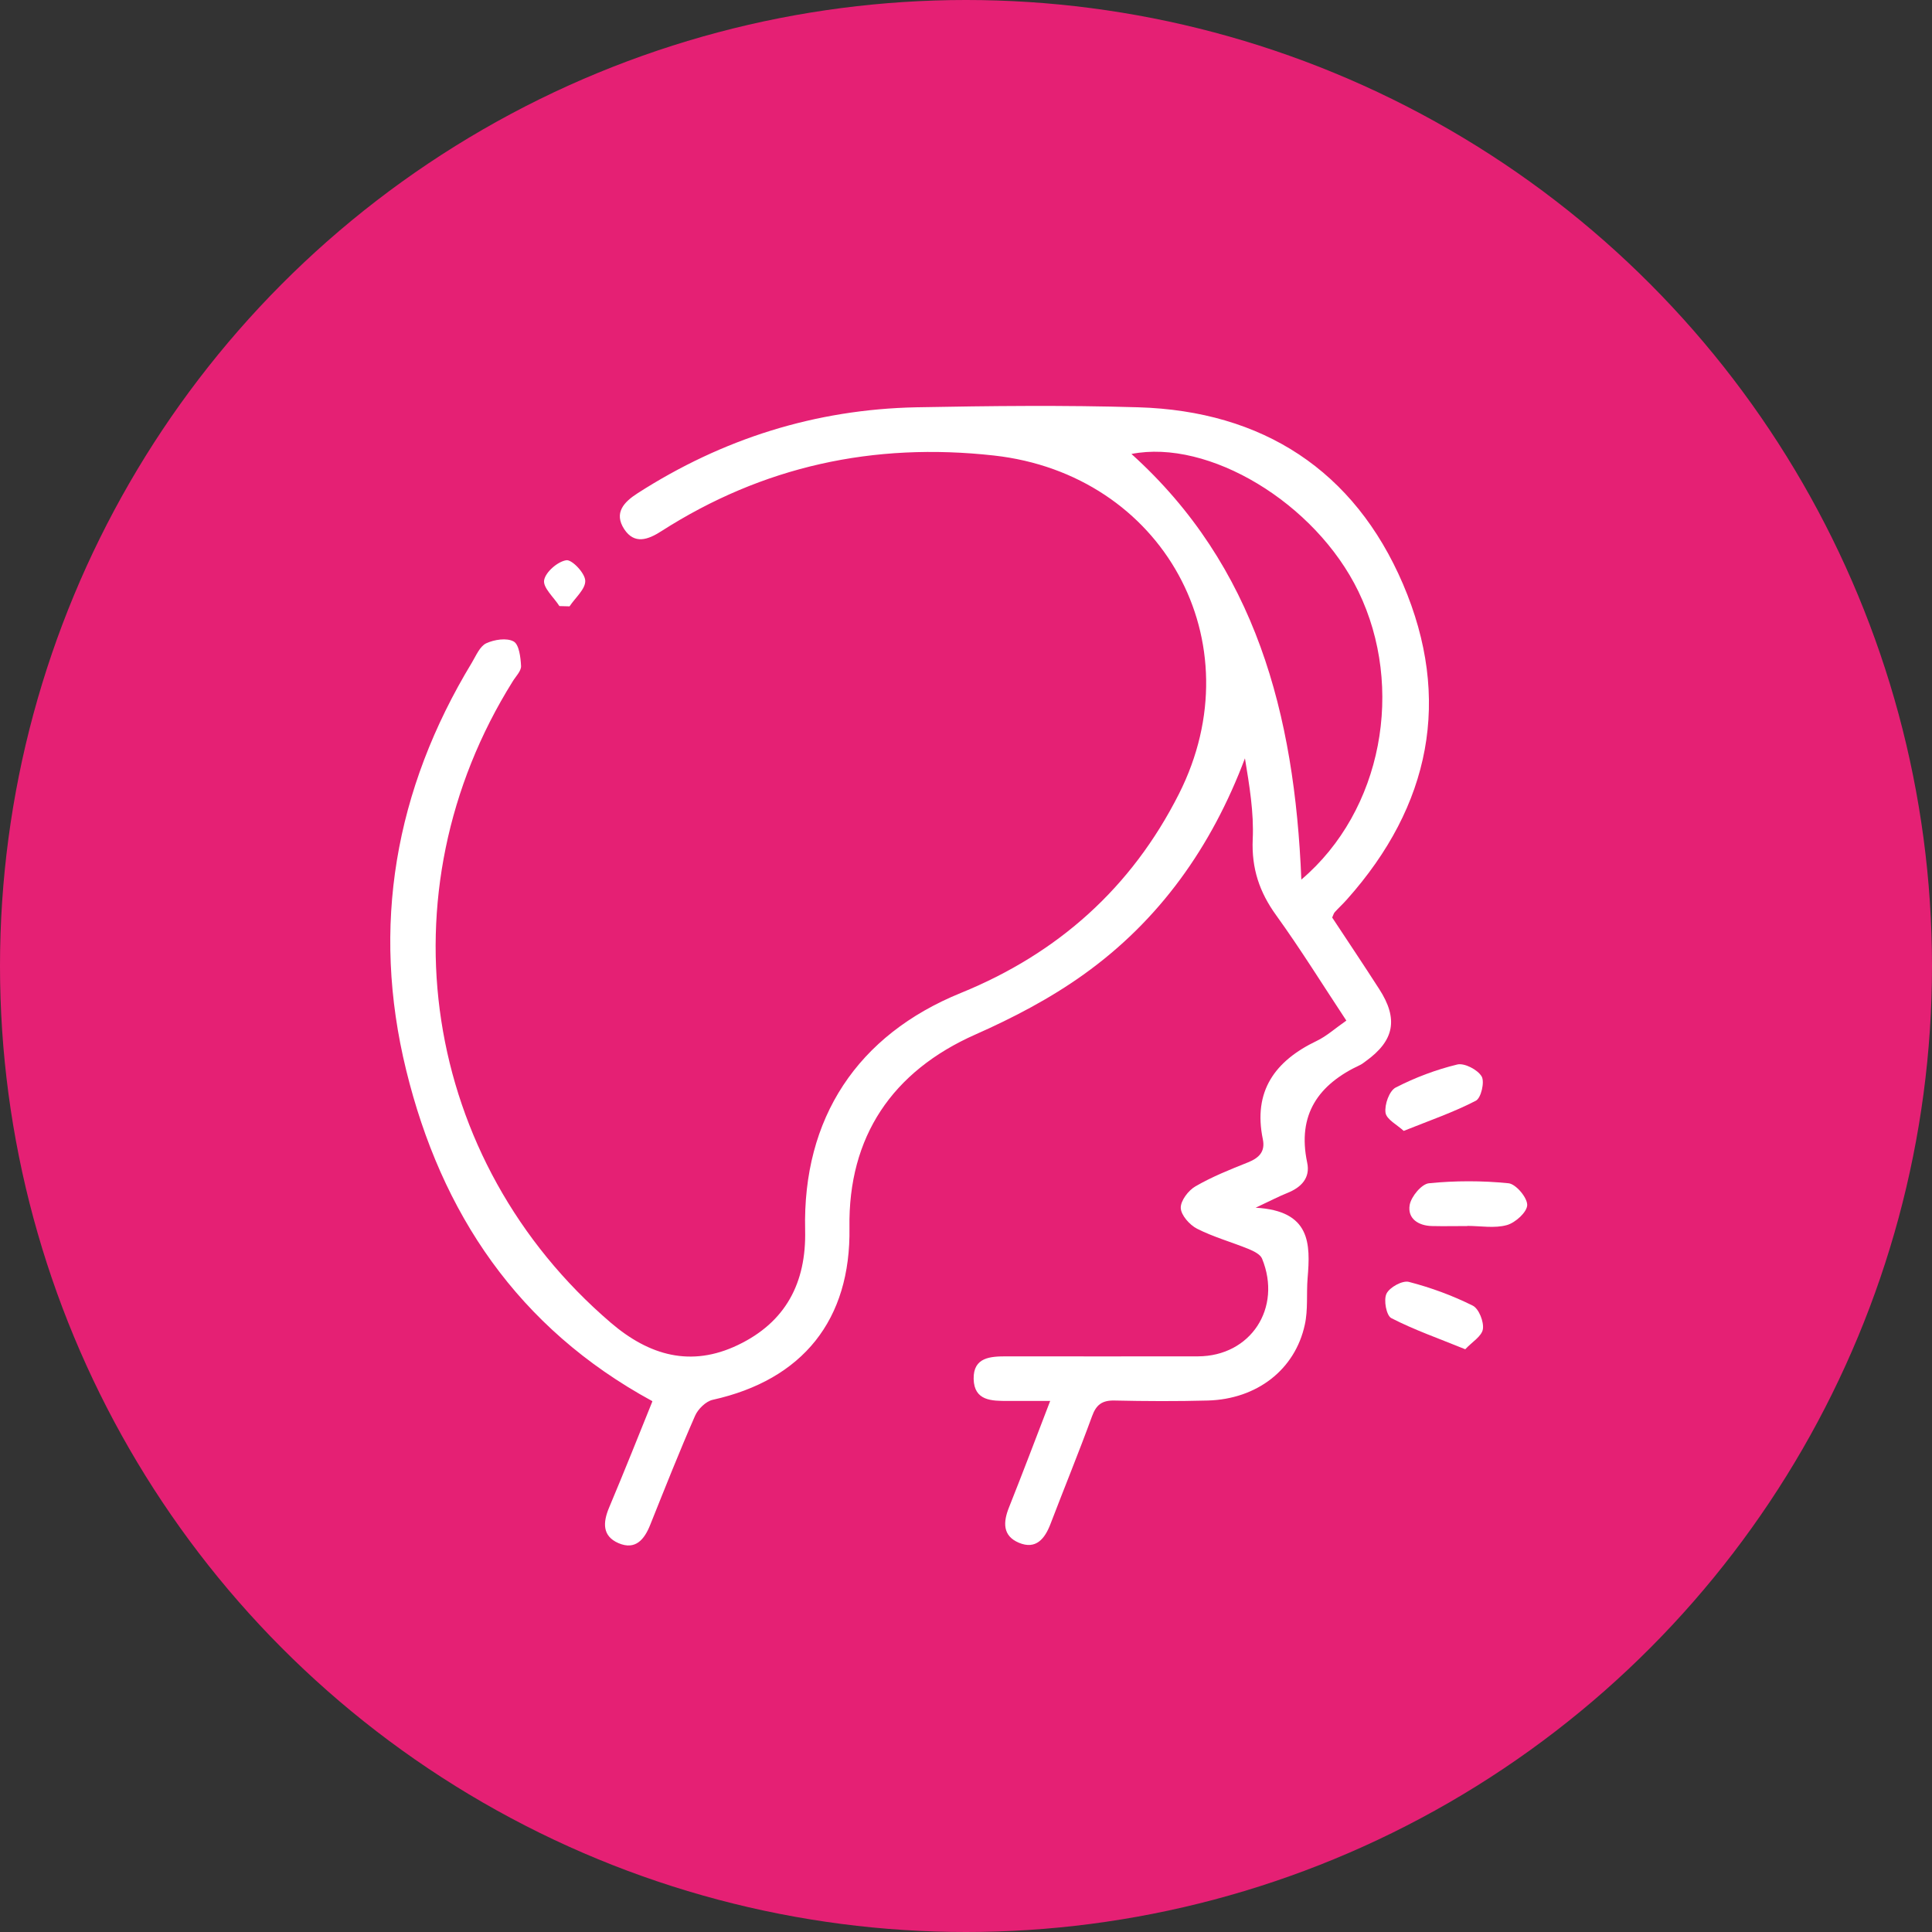 <?xml version="1.0" encoding="UTF-8"?><svg id="a" xmlns="http://www.w3.org/2000/svg" viewBox="0 0 139.08 139.08"><rect x="0" y="0" width="139.08" height="139.08" fill="#333333" stroke="none"/><defs><style>.b{fill:#fff;}.c{fill:#e52074;}</style></defs><circle class="c" cx="69.54" cy="69.54" r="69.54"/><g><path class="b" d="M46.95,100.86c-9.68-5.27-15.19-13.53-17.71-23.82-2.54-10.36-.81-20.2,4.73-29.34,.3-.5,.57-1.17,1.03-1.39,.58-.27,1.48-.41,1.98-.13,.39,.22,.5,1.15,.53,1.77,.01,.36-.38,.74-.6,1.1-9.52,15.22-6.55,34.52,7.06,46.17,2.77,2.37,5.77,3.22,9.14,1.61,3.44-1.64,4.94-4.47,4.85-8.28-.19-8.06,3.76-14.04,11.21-17.07,7-2.85,12.29-7.58,15.7-14.33,5.52-10.93-1.16-23.01-13.33-24.36-8.66-.96-16.63,.77-23.95,5.46-.95,.61-1.92,.95-2.65-.15-.77-1.18-.03-1.96,.97-2.6,6.11-3.92,12.79-6.03,20.05-6.18,5.33-.1,10.67-.16,15.99,0,8.94,.27,15.54,4.54,19.05,12.73,3.53,8.25,1.98,15.95-4.03,22.69-.28,.32-.6,.61-.88,.92-.07,.07-.1,.19-.19,.39,1.11,1.68,2.26,3.4,3.38,5.14,1.4,2.16,1.1,3.72-.96,5.2-.13,.09-.25,.2-.4,.27-3.01,1.4-4.55,3.57-3.82,7.03,.24,1.11-.43,1.79-1.43,2.19-.58,.23-1.13,.52-2.28,1.06,3.97,.22,3.95,2.59,3.74,5.08-.09,1.11,.04,2.26-.2,3.34-.7,3.24-3.45,5.36-6.98,5.46-2.24,.06-4.48,.05-6.72,0-.89-.02-1.32,.3-1.62,1.14-.95,2.6-2,5.16-2.99,7.75-.41,1.07-1.05,1.86-2.27,1.35-1.19-.5-1.14-1.49-.71-2.56,.98-2.46,1.92-4.94,2.96-7.65-1.16,0-2.11,0-3.05,0-1.16,0-2.42,0-2.46-1.58-.03-1.58,1.22-1.63,2.39-1.63,4.59,0,9.17,.01,13.76,0,3.79-.01,6.07-3.48,4.61-7.04-.13-.31-.61-.54-.97-.69-1.23-.5-2.53-.86-3.71-1.46-.53-.27-1.15-.97-1.17-1.49-.02-.52,.55-1.27,1.06-1.56,1.19-.69,2.49-1.21,3.77-1.72,.8-.32,1.26-.77,1.08-1.66-.72-3.47,.87-5.65,3.88-7.09,.71-.34,1.31-.89,2.13-1.46-1.7-2.57-3.29-5.14-5.05-7.58-1.21-1.67-1.78-3.38-1.69-5.47,.09-1.93-.24-3.88-.56-5.83-2.4,6.37-6.15,11.66-11.61,15.56-2.4,1.72-5.08,3.12-7.79,4.32-5.99,2.65-9.17,7.36-9.07,13.9,.11,6.64-3.36,10.96-9.85,12.4-.49,.11-1.06,.67-1.27,1.16-1.13,2.58-2.17,5.21-3.22,7.83-.42,1.06-1.06,1.85-2.28,1.33-1.19-.51-1.13-1.5-.68-2.57,1.09-2.59,2.13-5.2,3.11-7.63Zm46.73-37.54c5.85-4.97,7.45-13.84,4.11-20.74-3.11-6.41-10.81-10.99-16.34-9.9,8.93,8.05,11.75,18.72,12.23,30.64Z"/><path class="b" d="M105.64,88.26c-.85,0-1.7,.02-2.55,0-.99-.02-1.78-.54-1.61-1.52,.11-.61,.86-1.51,1.39-1.56,1.89-.19,3.83-.19,5.72,0,.53,.05,1.35,1.02,1.35,1.56,0,.51-.85,1.28-1.46,1.45-.89,.25-1.9,.06-2.85,.06h0Z"/><path class="b" d="M105.48,97.13c-1.94-.79-3.69-1.4-5.32-2.24-.36-.18-.57-1.31-.35-1.76,.22-.46,1.15-.97,1.61-.85,1.58,.41,3.14,.98,4.6,1.71,.44,.22,.81,1.16,.73,1.69-.08,.52-.79,.93-1.27,1.45Z"/><path class="b" d="M101.06,81.42c-.48-.45-1.25-.83-1.32-1.32-.08-.58,.27-1.57,.73-1.81,1.4-.72,2.91-1.29,4.44-1.66,.51-.12,1.46,.37,1.75,.86,.23,.39-.04,1.56-.42,1.75-1.58,.82-3.29,1.41-5.19,2.17Z"/><path class="b" d="M40.27,43.63c-.4-.63-1.19-1.32-1.1-1.86,.1-.59,.98-1.35,1.6-1.44,.4-.06,1.34,.92,1.36,1.47,.03,.6-.72,1.23-1.13,1.85l-.74-.02Z"/></g></svg>